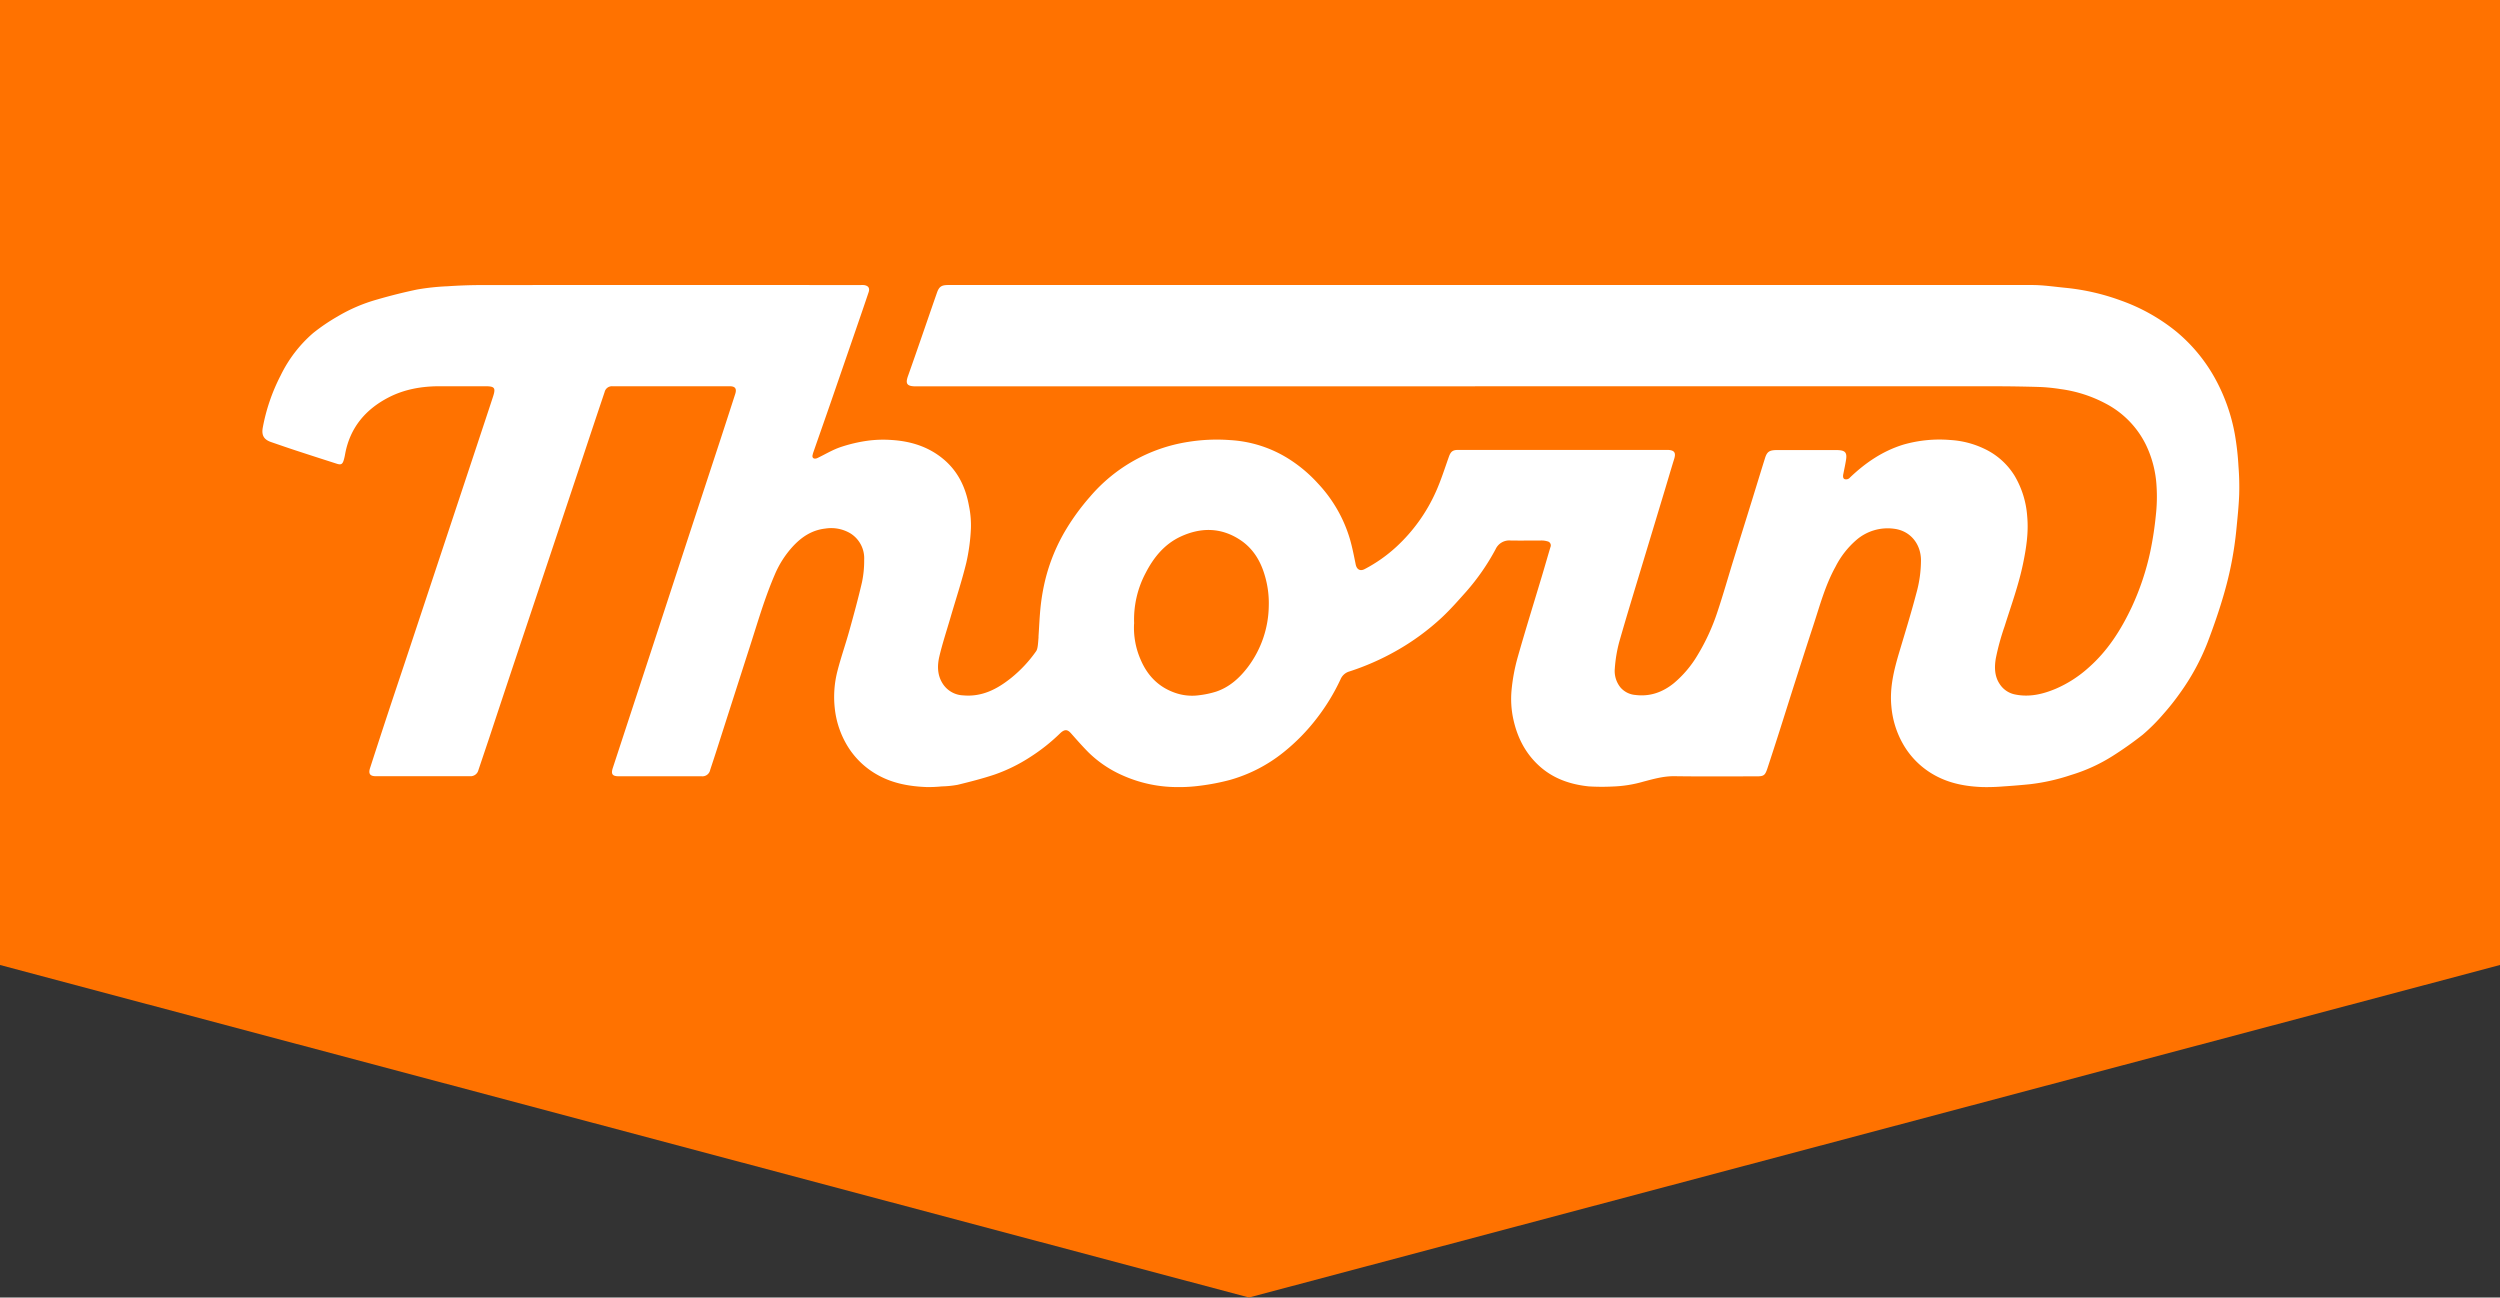 <svg xmlns="http://www.w3.org/2000/svg" viewBox="0 0 1000 519"><rect x="0" y="0" width="1000" height="519" fill="#333333" stroke="none"/><defs><style>.cls-1{fill:#ff7200;}.cls-2{fill:#fff;}</style></defs><g id="Layer_2" data-name="Layer 2"><g id="Layer_1-2" data-name="Layer 1"><path class="cls-1" d="M1000,0H0V386L499.59,519,1000,386Z"/><path class="cls-2" d="M590,154.54H366.28c-3.74,0-4.1-1.25-3.08-4.14,3.94-11.08,7.71-22.22,11.59-33.33.84-2.42,1.85-3.06,4.46-3.06q216.79,0,433.61,0c4.46,0,8.93.69,13.39,1.12a89.77,89.77,0,0,1,22.11,5.08,75,75,0,0,1,22,12.29,65.18,65.18,0,0,1,15.55,18.67,73.35,73.35,0,0,1,8,22.39,108.81,108.81,0,0,1,1.48,13,102.77,102.77,0,0,1,.28,11.37c-.17,4.56-.66,9.11-1.1,13.66a141.54,141.54,0,0,1-4.94,25.84c-1.9,6.59-4.15,13.1-6.59,19.51a91.34,91.34,0,0,1-11.15,20.44,95.44,95.44,0,0,1-6.52,8.21,75.37,75.37,0,0,1-8.28,8.29,143.06,143.06,0,0,1-11.95,8.46A67.41,67.41,0,0,1,828.4,310a80.26,80.26,0,0,1-16.54,3.7c-3.47.35-7,.64-10.44.86a81.48,81.48,0,0,1-8.41.27c-6.18-.23-12.24-1.26-17.83-4.05a32.77,32.77,0,0,1-14-13.23,36.6,36.6,0,0,1-4.63-15c-.74-7.61,1.09-14.76,3.22-21.9,2.3-7.71,4.68-15.4,6.72-23.17a49.21,49.21,0,0,0,1.9-13.64c-.14-6.34-4.28-11.51-10.7-12.33a19.13,19.13,0,0,0-15.06,4.41,35.1,35.1,0,0,0-8.42,10.76c-4.1,7.4-6.27,15.53-8.88,23.5-2.42,7.38-4.79,14.77-7.16,22.17-2.14,6.67-4.23,13.37-6.36,20.05q-2.38,7.46-4.83,14.9c-.94,2.86-1.46,3.24-4.33,3.24-11,0-21.9.1-32.84-.06-4.29-.06-8.27,1.07-12.31,2.13a49.92,49.92,0,0,1-12.49,2,85.8,85.8,0,0,1-9.49-.05c-7.25-.76-14-3-19.61-8s-8.93-11.38-10.55-18.75a38.1,38.1,0,0,1-.73-11.83A74,74,0,0,1,607,263.18c3.14-11.09,6.57-22.09,9.88-33.13,1.12-3.74,2.18-7.5,3.31-11.24a1.65,1.65,0,0,0-1.25-2.28,8.38,8.38,0,0,0-2.5-.33c-4.07,0-8.13.07-12.19,0a6,6,0,0,0-6,3.46,89.55,89.55,0,0,1-11.73,16.95c-3.15,3.53-6.28,7.1-9.72,10.33a96.3,96.3,0,0,1-18.43,13.47,101.22,101.22,0,0,1-18.63,8.18,5.42,5.42,0,0,0-3.46,3,81.92,81.92,0,0,1-9.53,15.69,78.75,78.75,0,0,1-13.32,13.62A60.3,60.3,0,0,1,491.88,312a88.73,88.73,0,0,1-11.56,2.25,64.45,64.45,0,0,1-9.92.58,53.58,53.58,0,0,1-21.17-4.59,45.74,45.74,0,0,1-13.87-9.32c-2.39-2.41-4.66-5-6.9-7.53-1.48-1.7-2.63-1.79-4.48,0a74,74,0,0,1-11.86,9.4,65.59,65.59,0,0,1-14.36,7.06c-4.82,1.61-9.76,2.86-14.7,4.07a40.17,40.17,0,0,1-6.32.64,54.32,54.32,0,0,1-6,.27c-6.71-.26-13.26-1.36-19.26-4.62a32.7,32.7,0,0,1-13.57-13.72,36.38,36.38,0,0,1-4-13.18,41.53,41.53,0,0,1,1.09-15c1.37-5.33,3.2-10.53,4.68-15.84,1.81-6.48,3.59-13,5.1-19.52a41.72,41.72,0,0,0,.89-9.07,11.72,11.72,0,0,0-5.57-10.57,15.07,15.07,0,0,0-10-1.88c-5.5.63-9.67,3.5-13.24,7.45a39.38,39.38,0,0,0-7,11.09c-1.69,3.93-3.19,8-4.56,12-2.11,6.24-4,12.55-6.05,18.82q-3.17,9.88-6.34,19.76t-6.29,19.63c-.83,2.6-1.69,5.19-2.55,7.78a3.15,3.15,0,0,1-3.43,2.55H247.51c-2.59,0-3.19-.89-2.37-3.38L260.59,260l14-42.81q6.89-21,13.79-42c1.92-5.87,3.81-11.73,5.71-17.6.68-2.11,0-3.09-2.21-3.09q-23.46,0-46.91,0a3,3,0,0,0-3.12,2.31q-4.48,13.32-8.9,26.65-6.31,18.9-12.61,37.78-6.16,18.42-12.32,36.84t-12.34,37.12c-1.43,4.28-2.88,8.56-4.32,12.85a3.22,3.22,0,0,1-3.39,2.43H150.29c-2.29,0-3-1-2.26-3.29,2.41-7.43,4.82-14.86,7.28-22.29,2.82-8.53,5.7-17.05,8.53-25.59q13.5-40.68,27-81.37c2.11-6.39,4.25-12.78,6.34-19.18,1.19-3.64.72-4.26-3.1-4.26-6.12,0-12.24,0-18.36,0-7,0-13.91,1.2-20.18,4.42-9.27,4.76-15.55,12.1-17.49,22.71a20.58,20.58,0,0,1-.57,2.47c-.49,1.62-1.12,1.92-2.74,1.4-4.85-1.56-9.71-3.11-14.55-4.7-4-1.29-7.89-2.64-11.83-4-2.83-1-3.75-2.69-3.28-5.59a75,75,0,0,1,7.19-21.05,52.85,52.85,0,0,1,13-16.95A76,76,0,0,1,135,126.6a65.38,65.38,0,0,1,15.83-6.79c5.29-1.54,10.65-2.88,16-4a93.23,93.23,0,0,1,12.15-1.3c4.54-.31,9.09-.48,13.64-.48q75.78-.06,151.57,0a9.71,9.71,0,0,1,1.43,0c1.72.27,2.38,1.19,1.83,2.85-1.67,5-3.42,10.06-5.15,15.09q-4.9,14.22-9.8,28.42c-2.37,6.85-4.78,13.69-7.16,20.53a5.94,5.94,0,0,0-.26.95c-.42,1.27.49,2,1.94,1.32,3-1.44,5.89-3.2,9-4.28a59.74,59.74,0,0,1,10.87-2.6,46.82,46.82,0,0,1,9.83-.31c7.48.48,14.44,2.58,20.4,7.45s9.1,11.34,10.44,18.77a38.58,38.58,0,0,1,.81,9.07,77.65,77.65,0,0,1-1.84,13.78c-1.81,7.4-4.21,14.65-6.35,22-1.5,5.14-3.19,10.25-4.43,15.46-.9,3.82-.85,7.75,1.52,11.21a10.18,10.18,0,0,0,8,4.41c7.46.67,13.51-2.43,19.15-6.94a52.2,52.2,0,0,0,10.06-10.77c.67-1,.74-3.17.93-5.39,0-.21,0-.37,0-.56.28-4.09.43-8.2.88-12.27a83.31,83.31,0,0,1,1.72-9.9,73.11,73.11,0,0,1,8.73-21.07A90.72,90.72,0,0,1,436,198.7a64.59,64.59,0,0,1,39.18-21.93,72,72,0,0,1,16.89-.73,49.2,49.2,0,0,1,23.57,7.6,56.52,56.52,0,0,1,11.49,9.69A55.45,55.45,0,0,1,540,215.74c.94,3.3,1.6,6.68,2.27,10,.4,2,1.74,2.86,3.57,1.91a59.12,59.12,0,0,0,12.78-9,67.3,67.3,0,0,0,15.8-22.11c2-4.48,3.49-9.23,5.15-13.88.74-2.05,1.54-2.7,3.73-2.7h83.48c3.18,0,3.62,1.26,2.89,3.62-1.28,4.13-2.49,8.28-3.74,12.43q-4.15,13.77-8.33,27.56c-3.33,11.08-6.75,22.13-9.92,33.26a55.84,55.84,0,0,0-1.76,10.61,10.47,10.47,0,0,0,2.28,7.55,8.8,8.8,0,0,0,6,3c5.81.73,10.92-1.12,15.38-4.75A43.54,43.54,0,0,0,679,262.09a83.66,83.66,0,0,0,8-17.43c2.3-6.87,4.27-13.85,6.41-20.77,2.53-8.18,5.09-16.35,7.62-24.53,1.67-5.39,3.31-10.8,5-16.18.86-2.75,2-3.16,5.07-3.16h23c3.58,0,4.83.54,4.33,3.83-.29,1.86-.7,3.7-1.06,5.56-.29,1.2-.14,2.05.53,2.26A2,2,0,0,0,740,191c6.19-5.91,13.07-10.59,21.31-13.14A52.32,52.32,0,0,1,780.12,176a36.39,36.39,0,0,1,13.65,3.53,28.35,28.35,0,0,1,12.1,10.83,36.84,36.84,0,0,1,5,16.07c.62,6.5-.36,12.78-1.66,19.08-1.77,8.56-4.77,16.74-7.38,25.05a97.39,97.39,0,0,0-3.5,12.77c-.57,3.42-.59,7.08,1.53,10.25a9.5,9.5,0,0,0,6.13,4.2c5.73,1.19,11.15-.09,16.41-2.32a47.8,47.8,0,0,0,13-8.38c7.68-6.74,13-15.13,17.33-24.32a104.62,104.62,0,0,0,7.4-22.19A137.15,137.15,0,0,0,862.35,206a66.34,66.34,0,0,0,.28-11.36,43.58,43.58,0,0,0-4.28-16.76,37,37,0,0,0-16.07-16.45,53.35,53.35,0,0,0-17.95-5.78,74.61,74.61,0,0,0-7.72-.83q-9.29-.3-18.59-.31-104,0-208,0ZM453.63,249.45a31.74,31.74,0,0,0,2.56,14.26c2.63,6.27,6.93,10.86,13.35,13.24a20.6,20.6,0,0,0,10.22,1.13,36.88,36.88,0,0,0,6.69-1.43c5.35-1.81,9.37-5.43,12.76-9.91a41.54,41.54,0,0,0,8.3-24.39A38.74,38.74,0,0,0,505.86,230c-1.72-5.83-4.78-10.74-9.83-14.06-7.6-5-15.68-5.05-23.76-1.31-6.47,3-10.8,8.32-14,14.54a39.67,39.67,0,0,0-4.61,20.29Z"/></g></g></svg>